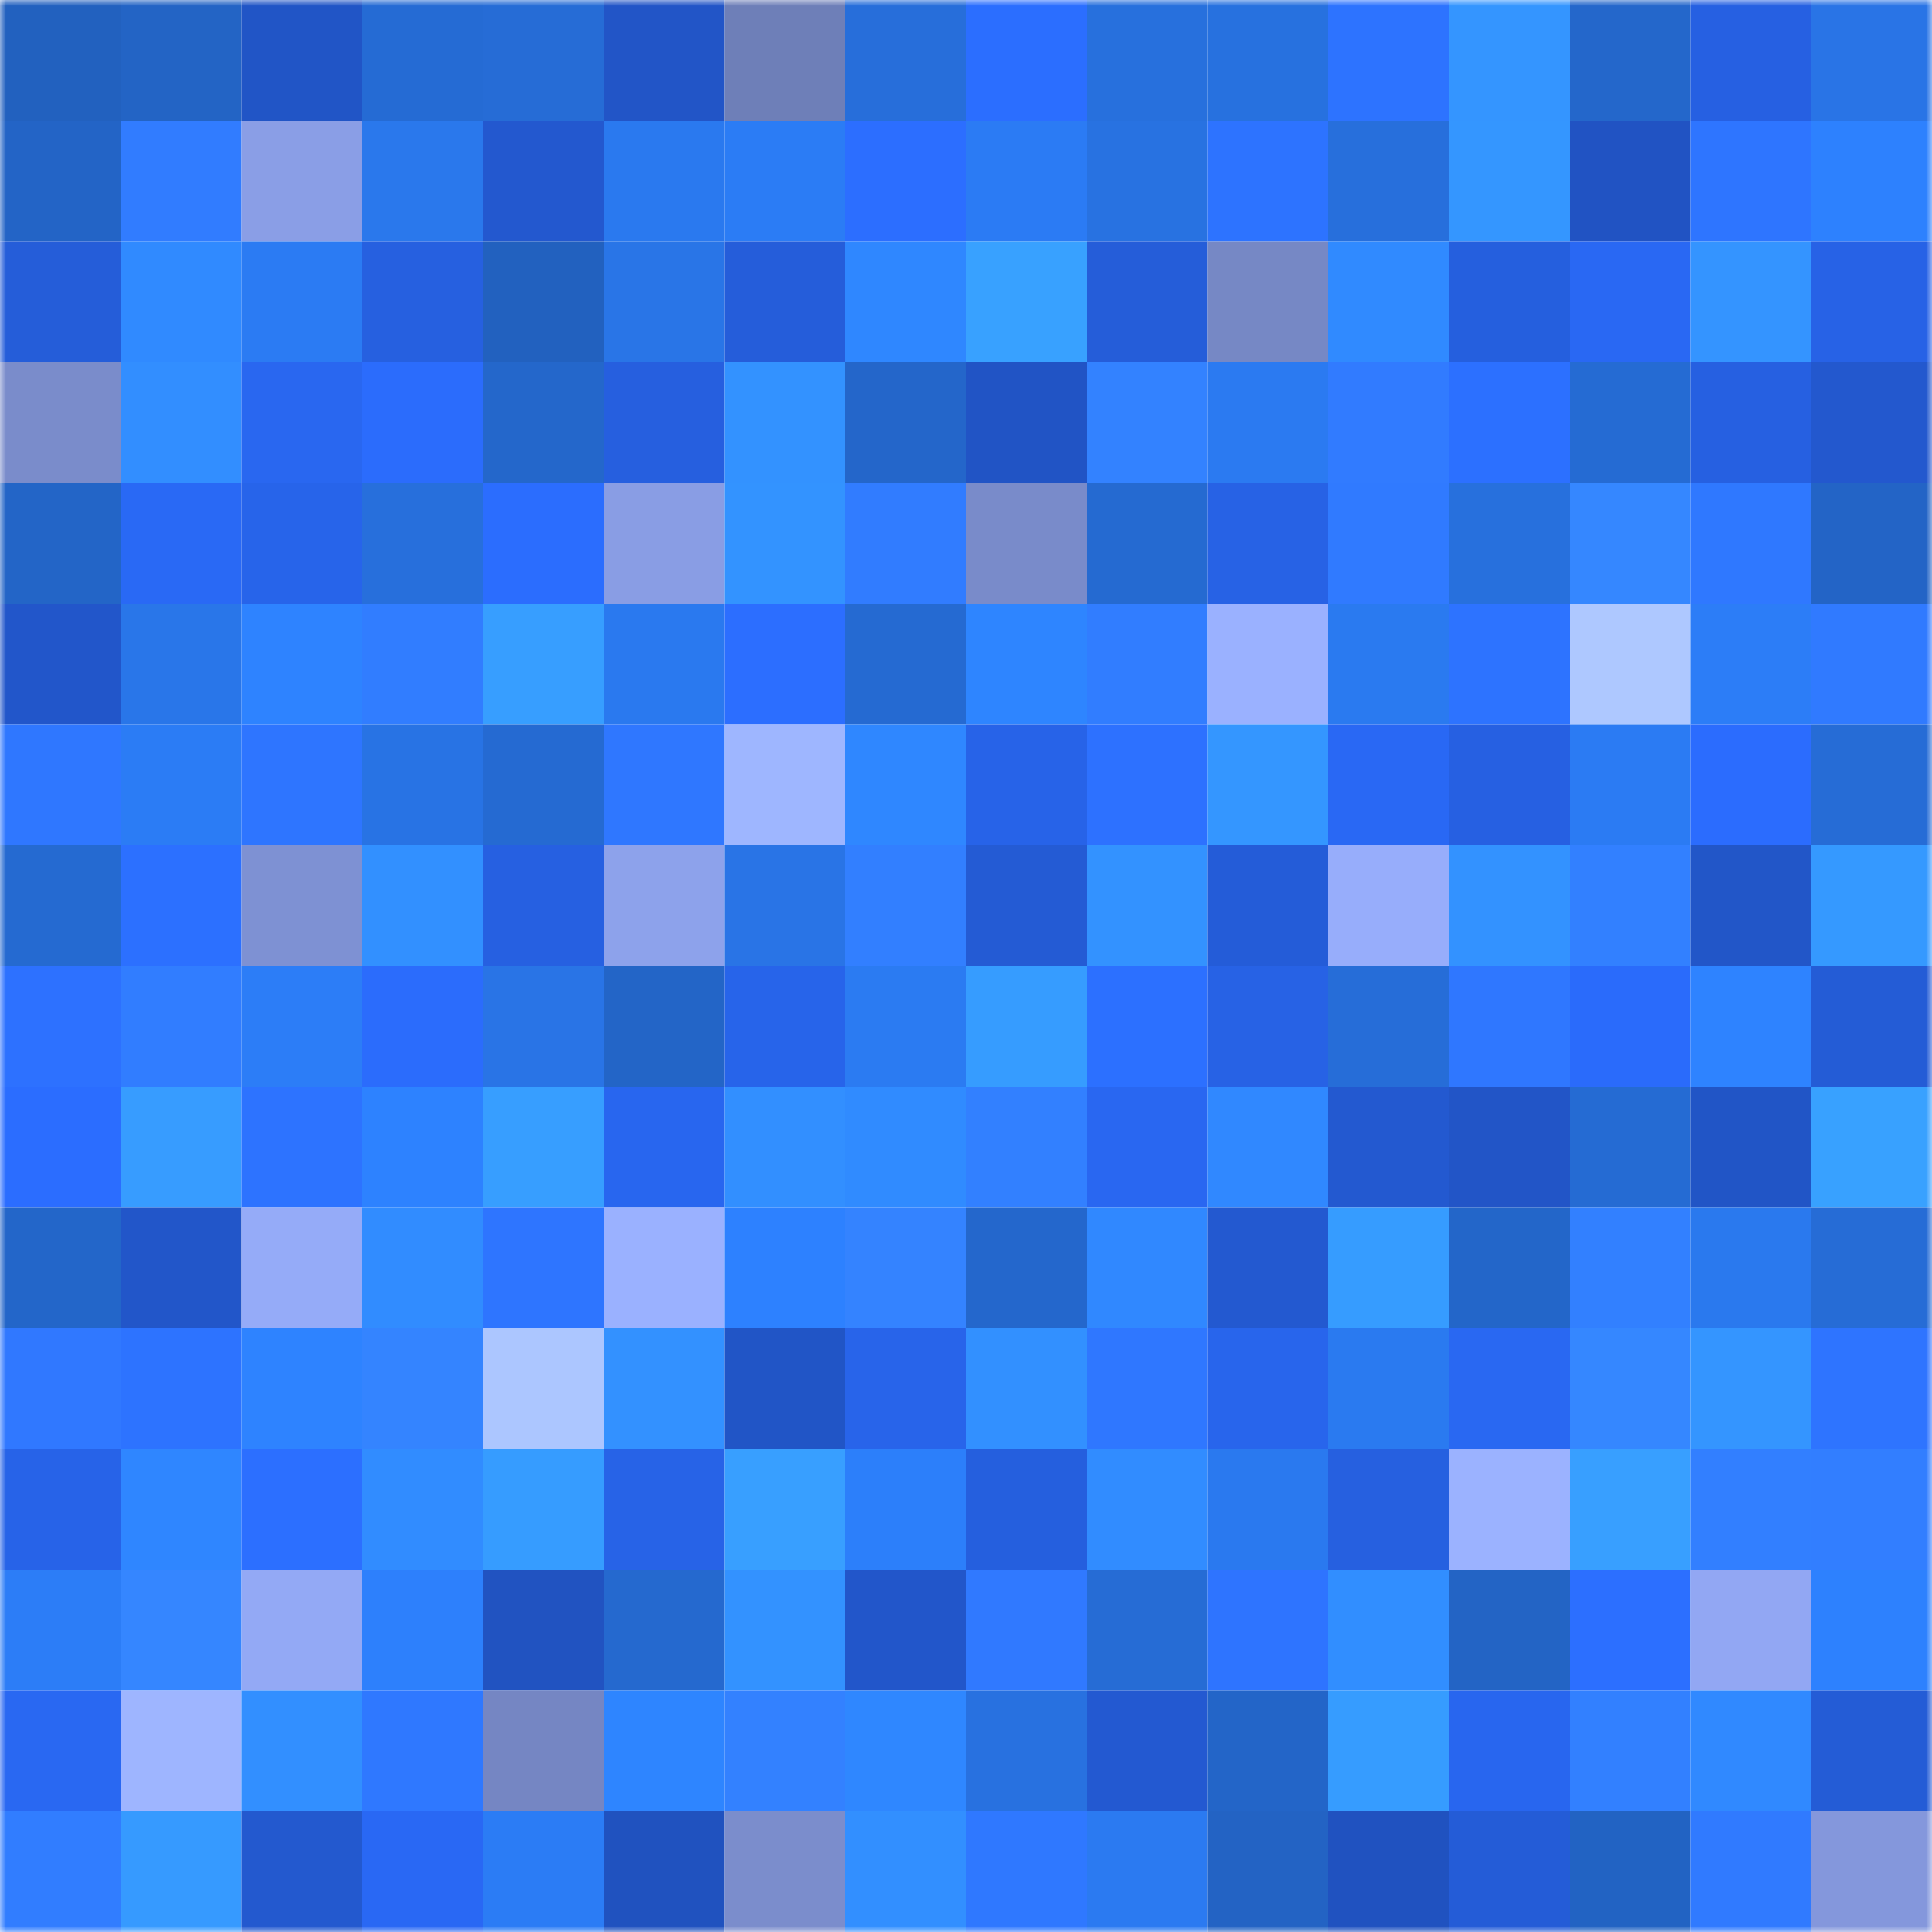 <svg viewBox="0 0 160 160" fill="none" role="img" xmlns="http://www.w3.org/2000/svg" width="240" height="240" name="basenames%2Cqrcoin.base.eth"><title>basenames,qrcoin.base.eth</title><mask id="1449738403" mask-type="alpha" maskUnits="userSpaceOnUse" x="0" y="0" width="160" height="160"><rect width="160" height="160" fill="#FFFFFF"></rect></mask><g mask="url(#1449738403)"><rect x="0" y="0" width="10" height="10" fill="#2261bf"></rect><rect x="10" y="0" width="10" height="10" fill="#2364c5"></rect><rect x="20" y="0" width="10" height="10" fill="#2155c6"></rect><rect x="30" y="0" width="10" height="10" fill="#256bd4"></rect><rect x="40" y="0" width="10" height="10" fill="#266cd6"></rect><rect x="50" y="0" width="10" height="10" fill="#2255c7"></rect><rect x="60" y="0" width="10" height="10" fill="#6e7fb8"></rect><rect x="70" y="0" width="10" height="10" fill="#276eda"></rect><rect x="80" y="0" width="10" height="10" fill="#2b6eff"></rect><rect x="90" y="0" width="10" height="10" fill="#2770dd"></rect><rect x="100" y="0" width="10" height="10" fill="#2771df"></rect><rect x="110" y="0" width="10" height="10" fill="#2d73ff"></rect><rect x="120" y="0" width="10" height="10" fill="#3495ff"></rect><rect x="130" y="0" width="10" height="10" fill="#2467cb"></rect><rect x="140" y="0" width="10" height="10" fill="#2660e2"></rect><rect x="150" y="0" width="10" height="10" fill="#2974e6"></rect><rect x="0" y="10" width="10" height="10" fill="#2364c6"></rect><rect x="10" y="10" width="10" height="10" fill="#317cff"></rect><rect x="20" y="10" width="10" height="10" fill="#8a9ee6"></rect><rect x="30" y="10" width="10" height="10" fill="#2a78ec"></rect><rect x="40" y="10" width="10" height="10" fill="#2358cf"></rect><rect x="50" y="10" width="10" height="10" fill="#2a79ef"></rect><rect x="60" y="10" width="10" height="10" fill="#2b7cf5"></rect><rect x="70" y="10" width="10" height="10" fill="#2c6eff"></rect><rect x="80" y="10" width="10" height="10" fill="#2b7bf4"></rect><rect x="90" y="10" width="10" height="10" fill="#2872e1"></rect><rect x="100" y="10" width="10" height="10" fill="#2d73ff"></rect><rect x="110" y="10" width="10" height="10" fill="#276fdc"></rect><rect x="120" y="10" width="10" height="10" fill="#3496ff"></rect><rect x="130" y="10" width="10" height="10" fill="#2153c3"></rect><rect x="140" y="10" width="10" height="10" fill="#2e75ff"></rect><rect x="150" y="10" width="10" height="10" fill="#2d81fe"></rect><rect x="0" y="20" width="10" height="10" fill="#255dd9"></rect><rect x="10" y="20" width="10" height="10" fill="#308aff"></rect><rect x="20" y="20" width="10" height="10" fill="#2b7bf3"></rect><rect x="30" y="20" width="10" height="10" fill="#2660e0"></rect><rect x="40" y="20" width="10" height="10" fill="#2261bf"></rect><rect x="50" y="20" width="10" height="10" fill="#2975e7"></rect><rect x="60" y="20" width="10" height="10" fill="#255dda"></rect><rect x="70" y="20" width="10" height="10" fill="#2f87ff"></rect><rect x="80" y="20" width="10" height="10" fill="#38a1ff"></rect><rect x="90" y="20" width="10" height="10" fill="#255dd9"></rect><rect x="100" y="20" width="10" height="10" fill="#7688c5"></rect><rect x="110" y="20" width="10" height="10" fill="#308aff"></rect><rect x="120" y="20" width="10" height="10" fill="#255fde"></rect><rect x="130" y="20" width="10" height="10" fill="#2968f3"></rect><rect x="140" y="20" width="10" height="10" fill="#3494ff"></rect><rect x="150" y="20" width="10" height="10" fill="#2762e6"></rect><rect x="0" y="30" width="10" height="10" fill="#7a8ccb"></rect><rect x="10" y="30" width="10" height="10" fill="#328eff"></rect><rect x="20" y="30" width="10" height="10" fill="#2967f0"></rect><rect x="30" y="30" width="10" height="10" fill="#2b6cfc"></rect><rect x="40" y="30" width="10" height="10" fill="#2467cb"></rect><rect x="50" y="30" width="10" height="10" fill="#265fdf"></rect><rect x="60" y="30" width="10" height="10" fill="#3392ff"></rect><rect x="70" y="30" width="10" height="10" fill="#2466ca"></rect><rect x="80" y="30" width="10" height="10" fill="#2154c5"></rect><rect x="90" y="30" width="10" height="10" fill="#3382ff"></rect><rect x="100" y="30" width="10" height="10" fill="#2b7af1"></rect><rect x="110" y="30" width="10" height="10" fill="#317bff"></rect><rect x="120" y="30" width="10" height="10" fill="#2c70ff"></rect><rect x="130" y="30" width="10" height="10" fill="#256bd3"></rect><rect x="140" y="30" width="10" height="10" fill="#2660e1"></rect><rect x="150" y="30" width="10" height="10" fill="#2358ce"></rect><rect x="0" y="40" width="10" height="10" fill="#2365c7"></rect><rect x="10" y="40" width="10" height="10" fill="#2969f5"></rect><rect x="20" y="40" width="10" height="10" fill="#2764ea"></rect><rect x="30" y="40" width="10" height="10" fill="#276fdc"></rect><rect x="40" y="40" width="10" height="10" fill="#2b6dfe"></rect><rect x="50" y="40" width="10" height="10" fill="#899de4"></rect><rect x="60" y="40" width="10" height="10" fill="#3393ff"></rect><rect x="70" y="40" width="10" height="10" fill="#317cff"></rect><rect x="80" y="40" width="10" height="10" fill="#798bca"></rect><rect x="90" y="40" width="10" height="10" fill="#256ad1"></rect><rect x="100" y="40" width="10" height="10" fill="#2762e5"></rect><rect x="110" y="40" width="10" height="10" fill="#307aff"></rect><rect x="120" y="40" width="10" height="10" fill="#2770dd"></rect><rect x="130" y="40" width="10" height="10" fill="#3587ff"></rect><rect x="140" y="40" width="10" height="10" fill="#2f78ff"></rect><rect x="150" y="40" width="10" height="10" fill="#2364c6"></rect><rect x="0" y="50" width="10" height="10" fill="#2256ca"></rect><rect x="10" y="50" width="10" height="10" fill="#2976e9"></rect><rect x="20" y="50" width="10" height="10" fill="#2e83ff"></rect><rect x="30" y="50" width="10" height="10" fill="#317dff"></rect><rect x="40" y="50" width="10" height="10" fill="#379eff"></rect><rect x="50" y="50" width="10" height="10" fill="#2a79ef"></rect><rect x="60" y="50" width="10" height="10" fill="#2c6eff"></rect><rect x="70" y="50" width="10" height="10" fill="#256ad2"></rect><rect x="80" y="50" width="10" height="10" fill="#2e85ff"></rect><rect x="90" y="50" width="10" height="10" fill="#317dff"></rect><rect x="100" y="50" width="10" height="10" fill="#9ab1ff"></rect><rect x="110" y="50" width="10" height="10" fill="#2a7af0"></rect><rect x="120" y="50" width="10" height="10" fill="#2d73ff"></rect><rect x="130" y="50" width="10" height="10" fill="#aec8ff"></rect><rect x="140" y="50" width="10" height="10" fill="#2c7df7"></rect><rect x="150" y="50" width="10" height="10" fill="#307aff"></rect><rect x="0" y="60" width="10" height="10" fill="#2f77ff"></rect><rect x="10" y="60" width="10" height="10" fill="#2b7cf5"></rect><rect x="20" y="60" width="10" height="10" fill="#2e75ff"></rect><rect x="30" y="60" width="10" height="10" fill="#2873e4"></rect><rect x="40" y="60" width="10" height="10" fill="#256ad2"></rect><rect x="50" y="60" width="10" height="10" fill="#2f77ff"></rect><rect x="60" y="60" width="10" height="10" fill="#9eb6ff"></rect><rect x="70" y="60" width="10" height="10" fill="#2f87ff"></rect><rect x="80" y="60" width="10" height="10" fill="#2763e8"></rect><rect x="90" y="60" width="10" height="10" fill="#2d71ff"></rect><rect x="100" y="60" width="10" height="10" fill="#3496ff"></rect><rect x="110" y="60" width="10" height="10" fill="#2968f4"></rect><rect x="120" y="60" width="10" height="10" fill="#2660e2"></rect><rect x="130" y="60" width="10" height="10" fill="#2b7bf3"></rect><rect x="140" y="60" width="10" height="10" fill="#2b6cfe"></rect><rect x="150" y="60" width="10" height="10" fill="#266cd6"></rect><rect x="0" y="70" width="10" height="10" fill="#256ad1"></rect><rect x="10" y="70" width="10" height="10" fill="#2c70ff"></rect><rect x="20" y="70" width="10" height="10" fill="#7e91d3"></rect><rect x="30" y="70" width="10" height="10" fill="#3290ff"></rect><rect x="40" y="70" width="10" height="10" fill="#2660e1"></rect><rect x="50" y="70" width="10" height="10" fill="#8da2eb"></rect><rect x="60" y="70" width="10" height="10" fill="#2974e6"></rect><rect x="70" y="70" width="10" height="10" fill="#327fff"></rect><rect x="80" y="70" width="10" height="10" fill="#245bd4"></rect><rect x="90" y="70" width="10" height="10" fill="#3392ff"></rect><rect x="100" y="70" width="10" height="10" fill="#245cd8"></rect><rect x="110" y="70" width="10" height="10" fill="#97adfb"></rect><rect x="120" y="70" width="10" height="10" fill="#3392ff"></rect><rect x="130" y="70" width="10" height="10" fill="#3280ff"></rect><rect x="140" y="70" width="10" height="10" fill="#2256c8"></rect><rect x="150" y="70" width="10" height="10" fill="#3599ff"></rect><rect x="0" y="80" width="10" height="10" fill="#2d71ff"></rect><rect x="10" y="80" width="10" height="10" fill="#317dff"></rect><rect x="20" y="80" width="10" height="10" fill="#2c7df7"></rect><rect x="30" y="80" width="10" height="10" fill="#2b6cfc"></rect><rect x="40" y="80" width="10" height="10" fill="#2974e6"></rect><rect x="50" y="80" width="10" height="10" fill="#2365c7"></rect><rect x="60" y="80" width="10" height="10" fill="#2764ea"></rect><rect x="70" y="80" width="10" height="10" fill="#2b7bf2"></rect><rect x="80" y="80" width="10" height="10" fill="#369cff"></rect><rect x="90" y="80" width="10" height="10" fill="#2c70ff"></rect><rect x="100" y="80" width="10" height="10" fill="#2762e5"></rect><rect x="110" y="80" width="10" height="10" fill="#266dd8"></rect><rect x="120" y="80" width="10" height="10" fill="#2f77ff"></rect><rect x="130" y="80" width="10" height="10" fill="#2a6bfb"></rect><rect x="140" y="80" width="10" height="10" fill="#2e83ff"></rect><rect x="150" y="80" width="10" height="10" fill="#245cd6"></rect><rect x="0" y="90" width="10" height="10" fill="#2b6dff"></rect><rect x="10" y="90" width="10" height="10" fill="#379cff"></rect><rect x="20" y="90" width="10" height="10" fill="#2d73ff"></rect><rect x="30" y="90" width="10" height="10" fill="#2d82ff"></rect><rect x="40" y="90" width="10" height="10" fill="#379eff"></rect><rect x="50" y="90" width="10" height="10" fill="#2866ef"></rect><rect x="60" y="90" width="10" height="10" fill="#328fff"></rect><rect x="70" y="90" width="10" height="10" fill="#308bff"></rect><rect x="80" y="90" width="10" height="10" fill="#3280ff"></rect><rect x="90" y="90" width="10" height="10" fill="#2967f1"></rect><rect x="100" y="90" width="10" height="10" fill="#3088ff"></rect><rect x="110" y="90" width="10" height="10" fill="#2359d0"></rect><rect x="120" y="90" width="10" height="10" fill="#2255c7"></rect><rect x="130" y="90" width="10" height="10" fill="#256bd3"></rect><rect x="140" y="90" width="10" height="10" fill="#2155c6"></rect><rect x="150" y="90" width="10" height="10" fill="#38a1ff"></rect><rect x="0" y="100" width="10" height="10" fill="#2366c9"></rect><rect x="10" y="100" width="10" height="10" fill="#2256c9"></rect><rect x="20" y="100" width="10" height="10" fill="#95abf8"></rect><rect x="30" y="100" width="10" height="10" fill="#318cff"></rect><rect x="40" y="100" width="10" height="10" fill="#2e75ff"></rect><rect x="50" y="100" width="10" height="10" fill="#9ab1ff"></rect><rect x="60" y="100" width="10" height="10" fill="#2d81ff"></rect><rect x="70" y="100" width="10" height="10" fill="#3483ff"></rect><rect x="80" y="100" width="10" height="10" fill="#2467cc"></rect><rect x="90" y="100" width="10" height="10" fill="#3088ff"></rect><rect x="100" y="100" width="10" height="10" fill="#2359d0"></rect><rect x="110" y="100" width="10" height="10" fill="#369cff"></rect><rect x="120" y="100" width="10" height="10" fill="#2366c9"></rect><rect x="130" y="100" width="10" height="10" fill="#3280ff"></rect><rect x="140" y="100" width="10" height="10" fill="#2a79ee"></rect><rect x="150" y="100" width="10" height="10" fill="#266cd6"></rect><rect x="0" y="110" width="10" height="10" fill="#3078ff"></rect><rect x="10" y="110" width="10" height="10" fill="#2d73ff"></rect><rect x="20" y="110" width="10" height="10" fill="#2e83ff"></rect><rect x="30" y="110" width="10" height="10" fill="#3484ff"></rect><rect x="40" y="110" width="10" height="10" fill="#acc6ff"></rect><rect x="50" y="110" width="10" height="10" fill="#3391ff"></rect><rect x="60" y="110" width="10" height="10" fill="#2155c6"></rect><rect x="70" y="110" width="10" height="10" fill="#2864ea"></rect><rect x="80" y="110" width="10" height="10" fill="#3290ff"></rect><rect x="90" y="110" width="10" height="10" fill="#2f77ff"></rect><rect x="100" y="110" width="10" height="10" fill="#2865ec"></rect><rect x="110" y="110" width="10" height="10" fill="#2a7af0"></rect><rect x="120" y="110" width="10" height="10" fill="#2968f2"></rect><rect x="130" y="110" width="10" height="10" fill="#3587ff"></rect><rect x="140" y="110" width="10" height="10" fill="#3495ff"></rect><rect x="150" y="110" width="10" height="10" fill="#2e74ff"></rect><rect x="0" y="120" width="10" height="10" fill="#2763e8"></rect><rect x="10" y="120" width="10" height="10" fill="#2f86ff"></rect><rect x="20" y="120" width="10" height="10" fill="#2c6fff"></rect><rect x="30" y="120" width="10" height="10" fill="#318cff"></rect><rect x="40" y="120" width="10" height="10" fill="#369cff"></rect><rect x="50" y="120" width="10" height="10" fill="#2763e7"></rect><rect x="60" y="120" width="10" height="10" fill="#389fff"></rect><rect x="70" y="120" width="10" height="10" fill="#2c7ffa"></rect><rect x="80" y="120" width="10" height="10" fill="#255fde"></rect><rect x="90" y="120" width="10" height="10" fill="#318cff"></rect><rect x="100" y="120" width="10" height="10" fill="#2a79ef"></rect><rect x="110" y="120" width="10" height="10" fill="#2660e0"></rect><rect x="120" y="120" width="10" height="10" fill="#9bb2ff"></rect><rect x="130" y="120" width="10" height="10" fill="#389fff"></rect><rect x="140" y="120" width="10" height="10" fill="#327fff"></rect><rect x="150" y="120" width="10" height="10" fill="#327eff"></rect><rect x="0" y="130" width="10" height="10" fill="#2c7df7"></rect><rect x="10" y="130" width="10" height="10" fill="#3586ff"></rect><rect x="20" y="130" width="10" height="10" fill="#93a9f5"></rect><rect x="30" y="130" width="10" height="10" fill="#2d80fc"></rect><rect x="40" y="130" width="10" height="10" fill="#2153c1"></rect><rect x="50" y="130" width="10" height="10" fill="#2569cf"></rect><rect x="60" y="130" width="10" height="10" fill="#3392ff"></rect><rect x="70" y="130" width="10" height="10" fill="#2256ca"></rect><rect x="80" y="130" width="10" height="10" fill="#3079ff"></rect><rect x="90" y="130" width="10" height="10" fill="#266cd5"></rect><rect x="100" y="130" width="10" height="10" fill="#2e74ff"></rect><rect x="110" y="130" width="10" height="10" fill="#318eff"></rect><rect x="120" y="130" width="10" height="10" fill="#2364c5"></rect><rect x="130" y="130" width="10" height="10" fill="#2c6fff"></rect><rect x="140" y="130" width="10" height="10" fill="#92a7f3"></rect><rect x="150" y="130" width="10" height="10" fill="#2d81fe"></rect><rect x="0" y="140" width="10" height="10" fill="#2968f2"></rect><rect x="10" y="140" width="10" height="10" fill="#9eb5ff"></rect><rect x="20" y="140" width="10" height="10" fill="#328fff"></rect><rect x="30" y="140" width="10" height="10" fill="#2f78ff"></rect><rect x="40" y="140" width="10" height="10" fill="#7586c3"></rect><rect x="50" y="140" width="10" height="10" fill="#2e85ff"></rect><rect x="60" y="140" width="10" height="10" fill="#3381ff"></rect><rect x="70" y="140" width="10" height="10" fill="#2f87ff"></rect><rect x="80" y="140" width="10" height="10" fill="#2871e0"></rect><rect x="90" y="140" width="10" height="10" fill="#2359d1"></rect><rect x="100" y="140" width="10" height="10" fill="#2365c8"></rect><rect x="110" y="140" width="10" height="10" fill="#369cff"></rect><rect x="120" y="140" width="10" height="10" fill="#2866ef"></rect><rect x="130" y="140" width="10" height="10" fill="#3280ff"></rect><rect x="140" y="140" width="10" height="10" fill="#3089ff"></rect><rect x="150" y="140" width="10" height="10" fill="#245cd6"></rect><rect x="0" y="150" width="10" height="10" fill="#317dff"></rect><rect x="10" y="150" width="10" height="10" fill="#369aff"></rect><rect x="20" y="150" width="10" height="10" fill="#2359cf"></rect><rect x="30" y="150" width="10" height="10" fill="#2968f4"></rect><rect x="40" y="150" width="10" height="10" fill="#2b7cf5"></rect><rect x="50" y="150" width="10" height="10" fill="#2052bf"></rect><rect x="60" y="150" width="10" height="10" fill="#7b8dcc"></rect><rect x="70" y="150" width="10" height="10" fill="#328fff"></rect><rect x="80" y="150" width="10" height="10" fill="#2f78ff"></rect><rect x="90" y="150" width="10" height="10" fill="#2b7af1"></rect><rect x="100" y="150" width="10" height="10" fill="#2363c4"></rect><rect x="110" y="150" width="10" height="10" fill="#2052c0"></rect><rect x="120" y="150" width="10" height="10" fill="#245cd7"></rect><rect x="130" y="150" width="10" height="10" fill="#2263c3"></rect><rect x="140" y="150" width="10" height="10" fill="#307aff"></rect><rect x="150" y="150" width="10" height="10" fill="#8497dc"></rect></g></svg>